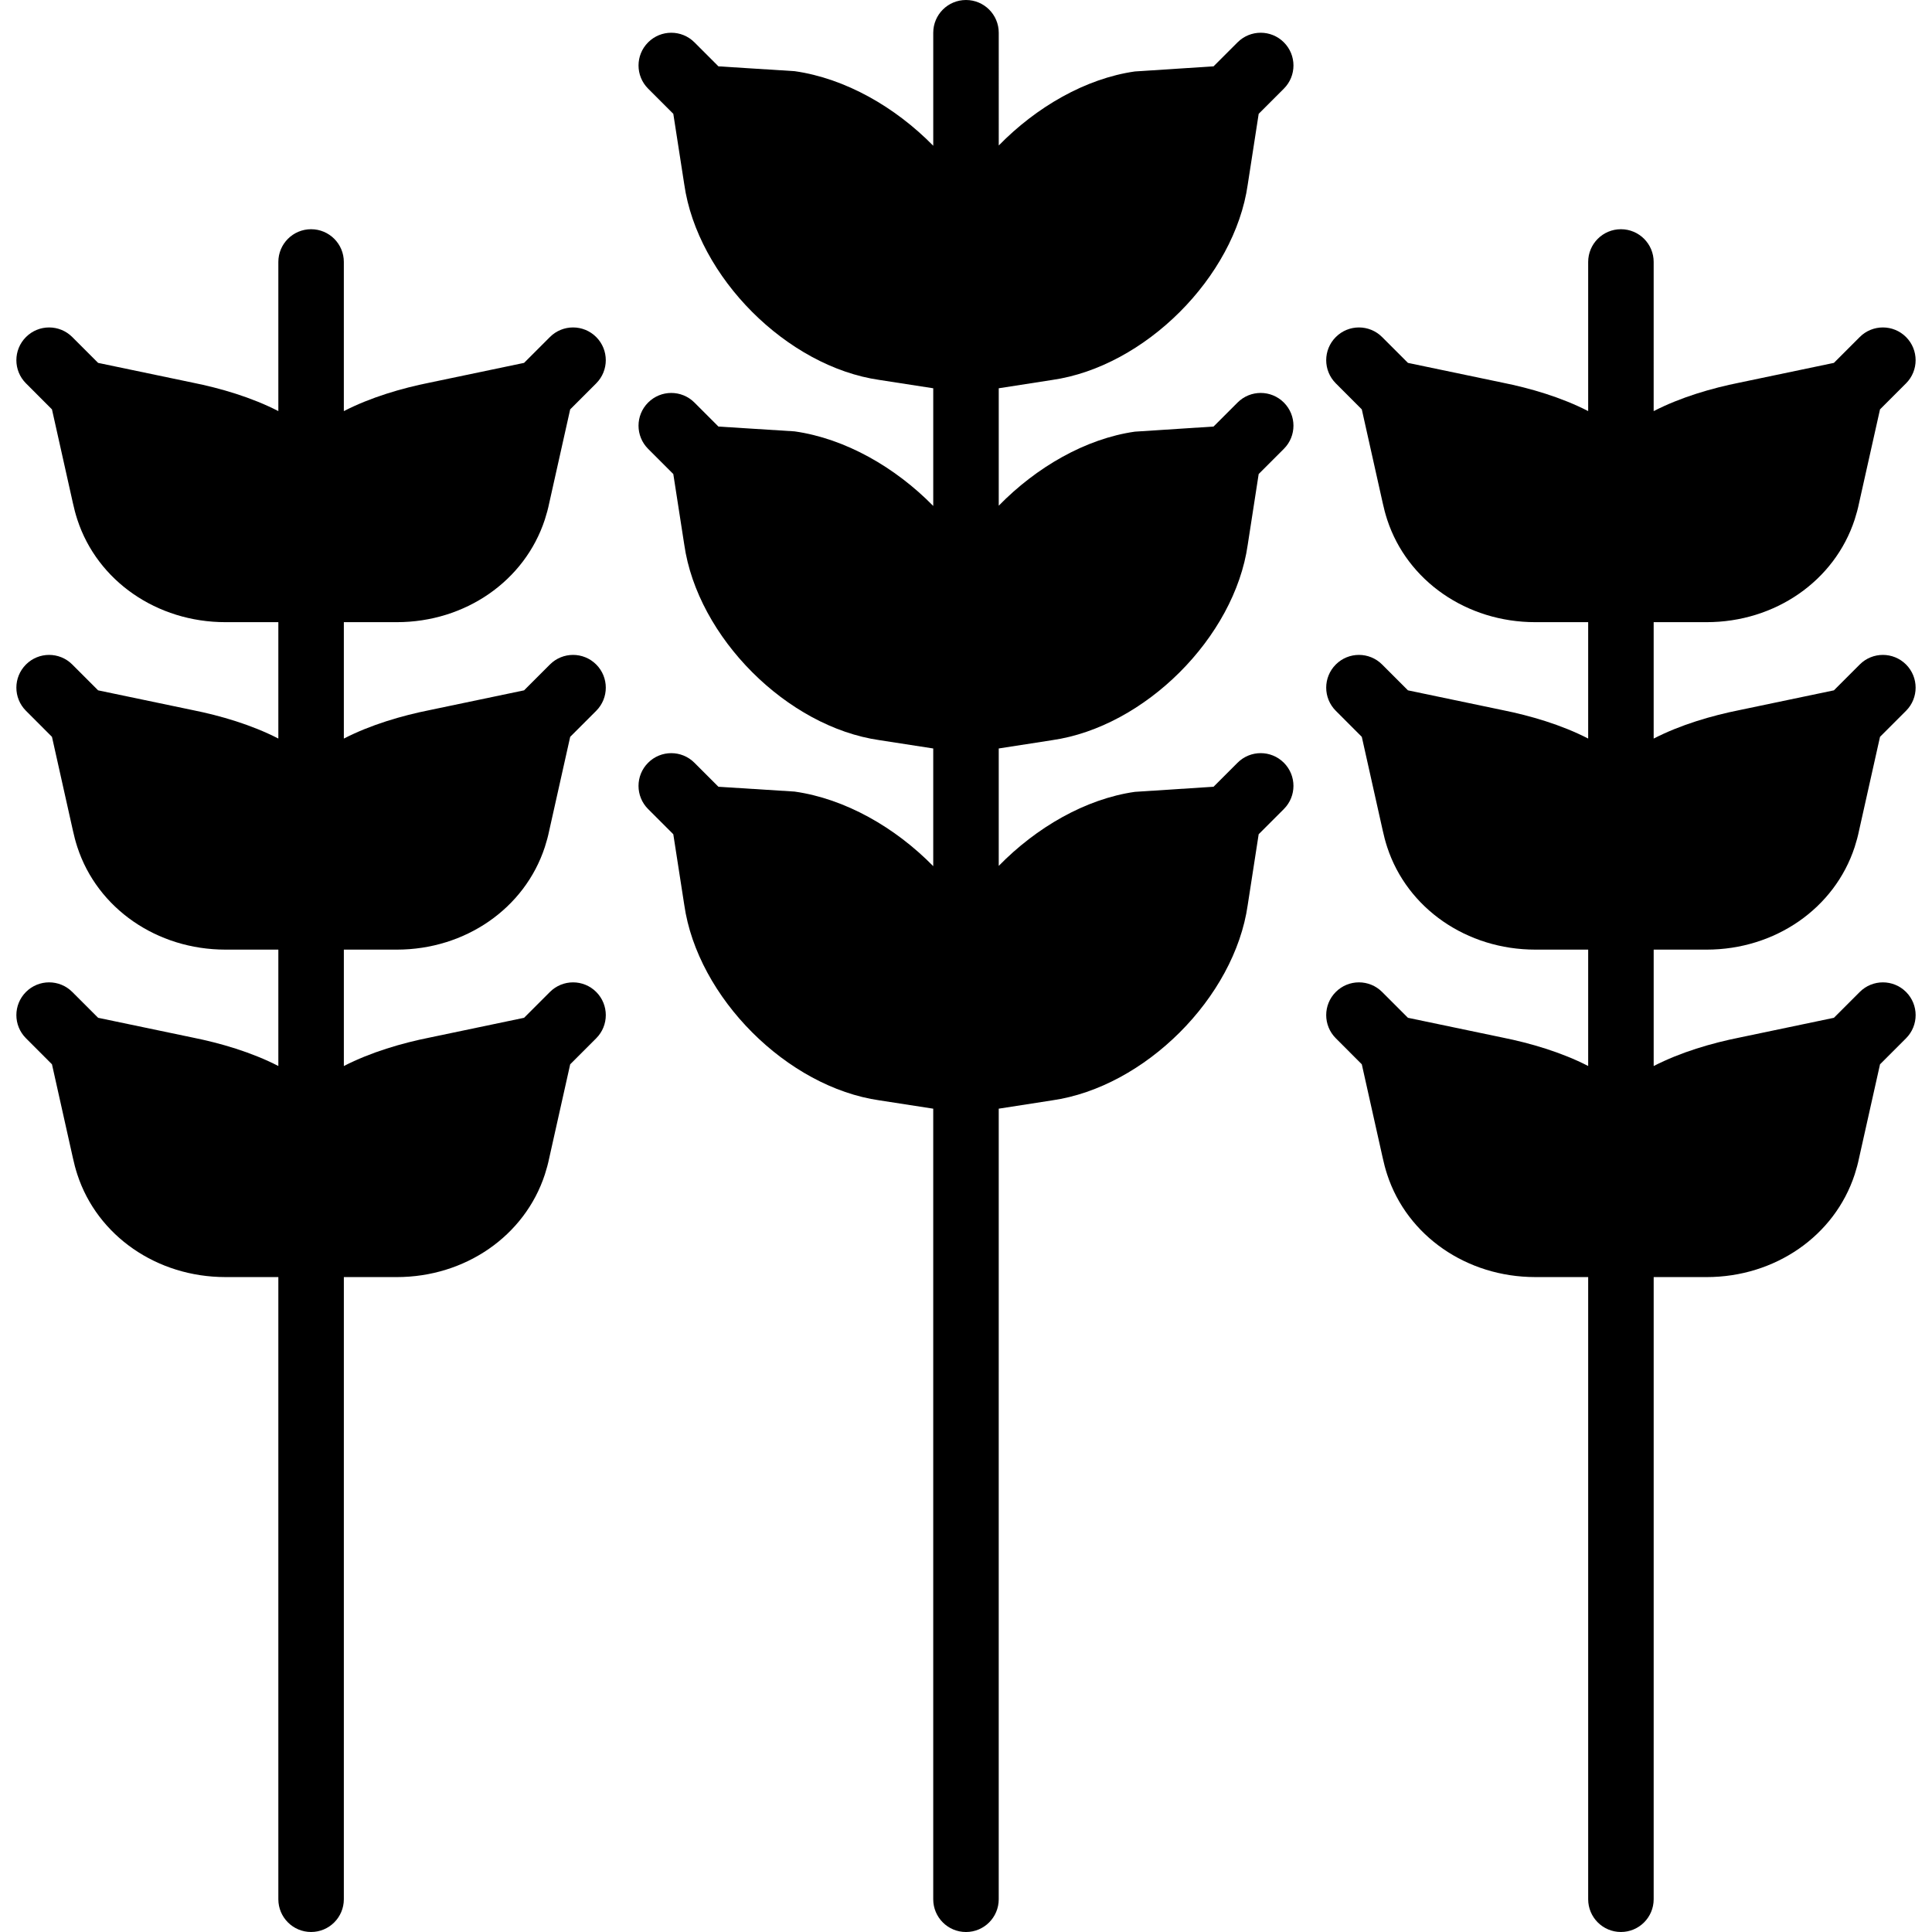 <?xml version="1.0" encoding="iso-8859-1"?>
<!-- Uploaded to: SVG Repo, www.svgrepo.com, Generator: SVG Repo Mixer Tools -->
<svg fill="#000000" height="800px" width="800px" version="1.1" id="Layer_1" xmlns="http://www.w3.org/2000/svg" xmlns:xlink="http://www.w3.org/1999/xlink" 
	 viewBox="0 0 512 512" xml:space="preserve">
<g>
	<g>
		<g>
			<path d="M105.145,164.881c18.154,0,33.922-10.917,39.242-27.188c0.469-1.449,0.868-2.924,1.146-4.287l5.571-24.914l6.899-6.899
				c3.384-3.393,3.384-8.878,0-12.271c-3.393-3.393-8.886-3.393-12.271,0l-6.847,6.847l-24.932,5.215
				c-7.489,1.493-15.716,3.905-22.832,7.567V69.424c0-4.79-3.879-8.678-8.678-8.678c-4.799,0-8.678,3.888-8.678,8.678v39.519
				c-7.107-3.653-15.308-6.057-22.762-7.55l-25.001-5.224l-6.847-6.847c-3.393-3.393-8.886-3.393-12.271,0
				c-3.393,3.393-3.393,8.878,0,12.271l6.89,6.899l5.537,24.784c0.321,1.493,0.712,2.968,1.189,4.434
				c5.311,16.254,21.087,27.171,39.242,27.171h14.024v30.841c-7.107-3.653-15.308-6.057-22.762-7.55l-25.001-5.224l-6.847-6.847
				c-3.393-3.393-8.886-3.393-12.271,0c-3.393,3.393-3.393,8.878,0,12.271l6.89,6.899l5.537,24.784
				c0.321,1.493,0.712,2.968,1.189,4.434c5.311,16.254,21.087,27.171,39.242,27.171h14.024v30.841
				c-7.107-3.653-15.308-6.057-22.762-7.55l-25.001-5.224l-6.847-6.847c-3.393-3.393-8.886-3.393-12.271,0
				c-3.393,3.393-3.393,8.878,0,12.271l6.89,6.899l5.537,24.784c0.321,1.493,0.712,2.968,1.189,4.434
				c5.311,16.254,21.087,27.171,39.242,27.171h14.024v164.881c0,4.79,3.879,8.678,8.678,8.678c4.799,0,8.678-3.888,8.678-8.678
				V338.441h14.024c18.154,0,33.922-10.917,39.242-27.188c0.469-1.449,0.868-2.924,1.146-4.287l5.571-24.914l6.899-6.899
				c3.384-3.393,3.384-8.878,0-12.271c-3.393-3.393-8.886-3.393-12.271,0l-6.847,6.847l-24.932,5.215
				c-7.489,1.493-15.716,3.905-22.832,7.567v-30.85h14.024c18.154,0,33.922-10.917,39.242-27.188
				c0.469-1.449,0.868-2.924,1.146-4.287l5.571-24.914l6.899-6.899c3.384-3.393,3.384-8.878,0-12.271
				c-3.393-3.393-8.886-3.393-12.271,0l-6.847,6.847l-24.932,5.215c-7.489,1.493-15.716,3.905-22.832,7.567v-30.85H105.145z"/>
			<path d="M452.264,251.661c18.154,0,33.922-10.917,39.242-27.188c0.469-1.449,0.868-2.924,1.146-4.287l5.571-24.914l6.899-6.899
				c3.384-3.393,3.384-8.878,0-12.271c-3.393-3.393-8.886-3.393-12.271,0l-6.847,6.847l-24.932,5.215
				c-7.489,1.493-15.716,3.905-22.832,7.567v-30.85h14.024c18.154,0,33.922-10.917,39.242-27.188
				c0.469-1.449,0.868-2.924,1.146-4.287l5.571-24.914l6.899-6.899c3.384-3.393,3.384-8.878,0-12.271
				c-3.393-3.393-8.886-3.393-12.271,0l-6.847,6.847l-24.932,5.215c-7.489,1.493-15.716,3.905-22.832,7.567V69.424
				c0-4.79-3.879-8.678-8.678-8.678c-4.799,0-8.678,3.888-8.678,8.678v39.519c-7.107-3.653-15.308-6.057-22.762-7.55l-25.001-5.224
				l-6.847-6.847c-3.393-3.393-8.886-3.393-12.271,0c-3.393,3.393-3.393,8.878,0,12.271l6.89,6.899l5.537,24.784
				c0.321,1.493,0.712,2.968,1.189,4.434c5.311,16.254,21.087,27.171,39.242,27.171h14.024v30.841
				c-7.107-3.653-15.308-6.057-22.762-7.55l-25.001-5.224l-6.847-6.847c-3.393-3.393-8.886-3.393-12.271,0
				c-3.393,3.393-3.393,8.878,0,12.271l6.89,6.899l5.537,24.784c0.321,1.493,0.712,2.968,1.189,4.434
				c5.311,16.254,21.087,27.171,39.242,27.171h14.024v30.841c-7.107-3.653-15.308-6.057-22.762-7.55l-25.001-5.224l-6.847-6.847
				c-3.393-3.393-8.886-3.393-12.271,0c-3.393,3.393-3.393,8.878,0,12.271l6.89,6.899l5.537,24.784
				c0.321,1.493,0.712,2.968,1.189,4.434c5.311,16.254,21.087,27.171,39.242,27.171h14.024v164.881c0,4.79,3.879,8.678,8.678,8.678
				c4.799,0,8.678-3.888,8.678-8.678V338.441h14.024c18.154,0,33.922-10.917,39.242-27.188c0.469-1.449,0.868-2.924,1.146-4.287
				l5.571-24.914l6.899-6.899c3.384-3.393,3.384-8.878,0-12.271c-3.393-3.393-8.886-3.393-12.271,0l-6.847,6.847l-24.932,5.215
				c-7.489,1.493-15.716,3.905-22.832,7.567v-30.85H452.264z"/>
			<path d="M278.806,100.699c24.593-3.515,48.345-27.258,51.851-51.755l2.907-18.779l6.673-6.673c3.393-3.393,3.393-8.878,0-12.271
				c-3.393-3.393-8.878-3.393-12.271,0l-6.361,6.361l-20.853,1.354c-13.069,1.866-26.103,9.416-36.074,19.621V8.678
				c0-4.79-3.879-8.678-8.678-8.678s-8.678,3.888-8.678,8.678v29.948c-10.058-10.249-23.292-17.859-36.751-19.768l-20.176-1.276
				l-6.361-6.361c-3.393-3.393-8.878-3.393-12.271,0s-3.393,8.878,0,12.271l6.673,6.673l2.898,18.675
				c3.515,24.602,27.266,48.345,51.755,51.851l14.232,2.204v31.189c-10.058-10.249-23.292-17.859-36.751-19.768l-20.176-1.276
				l-6.361-6.361c-3.393-3.393-8.878-3.393-12.271,0c-3.393,3.393-3.393,8.878,0,12.271l6.673,6.673l2.898,18.675
				c3.515,24.602,27.266,48.345,51.755,51.851l14.232,2.204v31.189c-10.058-10.249-23.292-17.859-36.751-19.768l-20.176-1.276
				l-6.361-6.361c-3.393-3.393-8.878-3.393-12.271,0c-3.393,3.393-3.393,8.878,0,12.271l6.673,6.673l2.898,18.675
				c3.515,24.602,27.266,48.345,51.755,51.851l14.232,2.204v209.512c0,4.79,3.879,8.678,8.678,8.678s8.678-3.888,8.678-8.678V293.81
				l14.128-2.196c24.593-3.515,48.345-27.257,51.851-51.755l2.907-18.779l6.673-6.673c3.393-3.393,3.393-8.878,0-12.271
				c-3.393-3.393-8.878-3.393-12.271,0l-6.361,6.361l-20.853,1.354c-13.069,1.866-26.103,9.416-36.074,19.621v-31.119l14.128-2.195
				c24.593-3.515,48.345-27.258,51.851-51.755l2.907-18.779l6.673-6.673c3.393-3.393,3.393-8.878,0-12.271
				c-3.393-3.393-8.878-3.393-12.271,0l-6.361,6.361l-20.853,1.354c-13.069,1.866-26.103,9.416-36.074,19.621v-31.119
				L278.806,100.699z"/>
		</g>
	</g>
</g>
</svg>